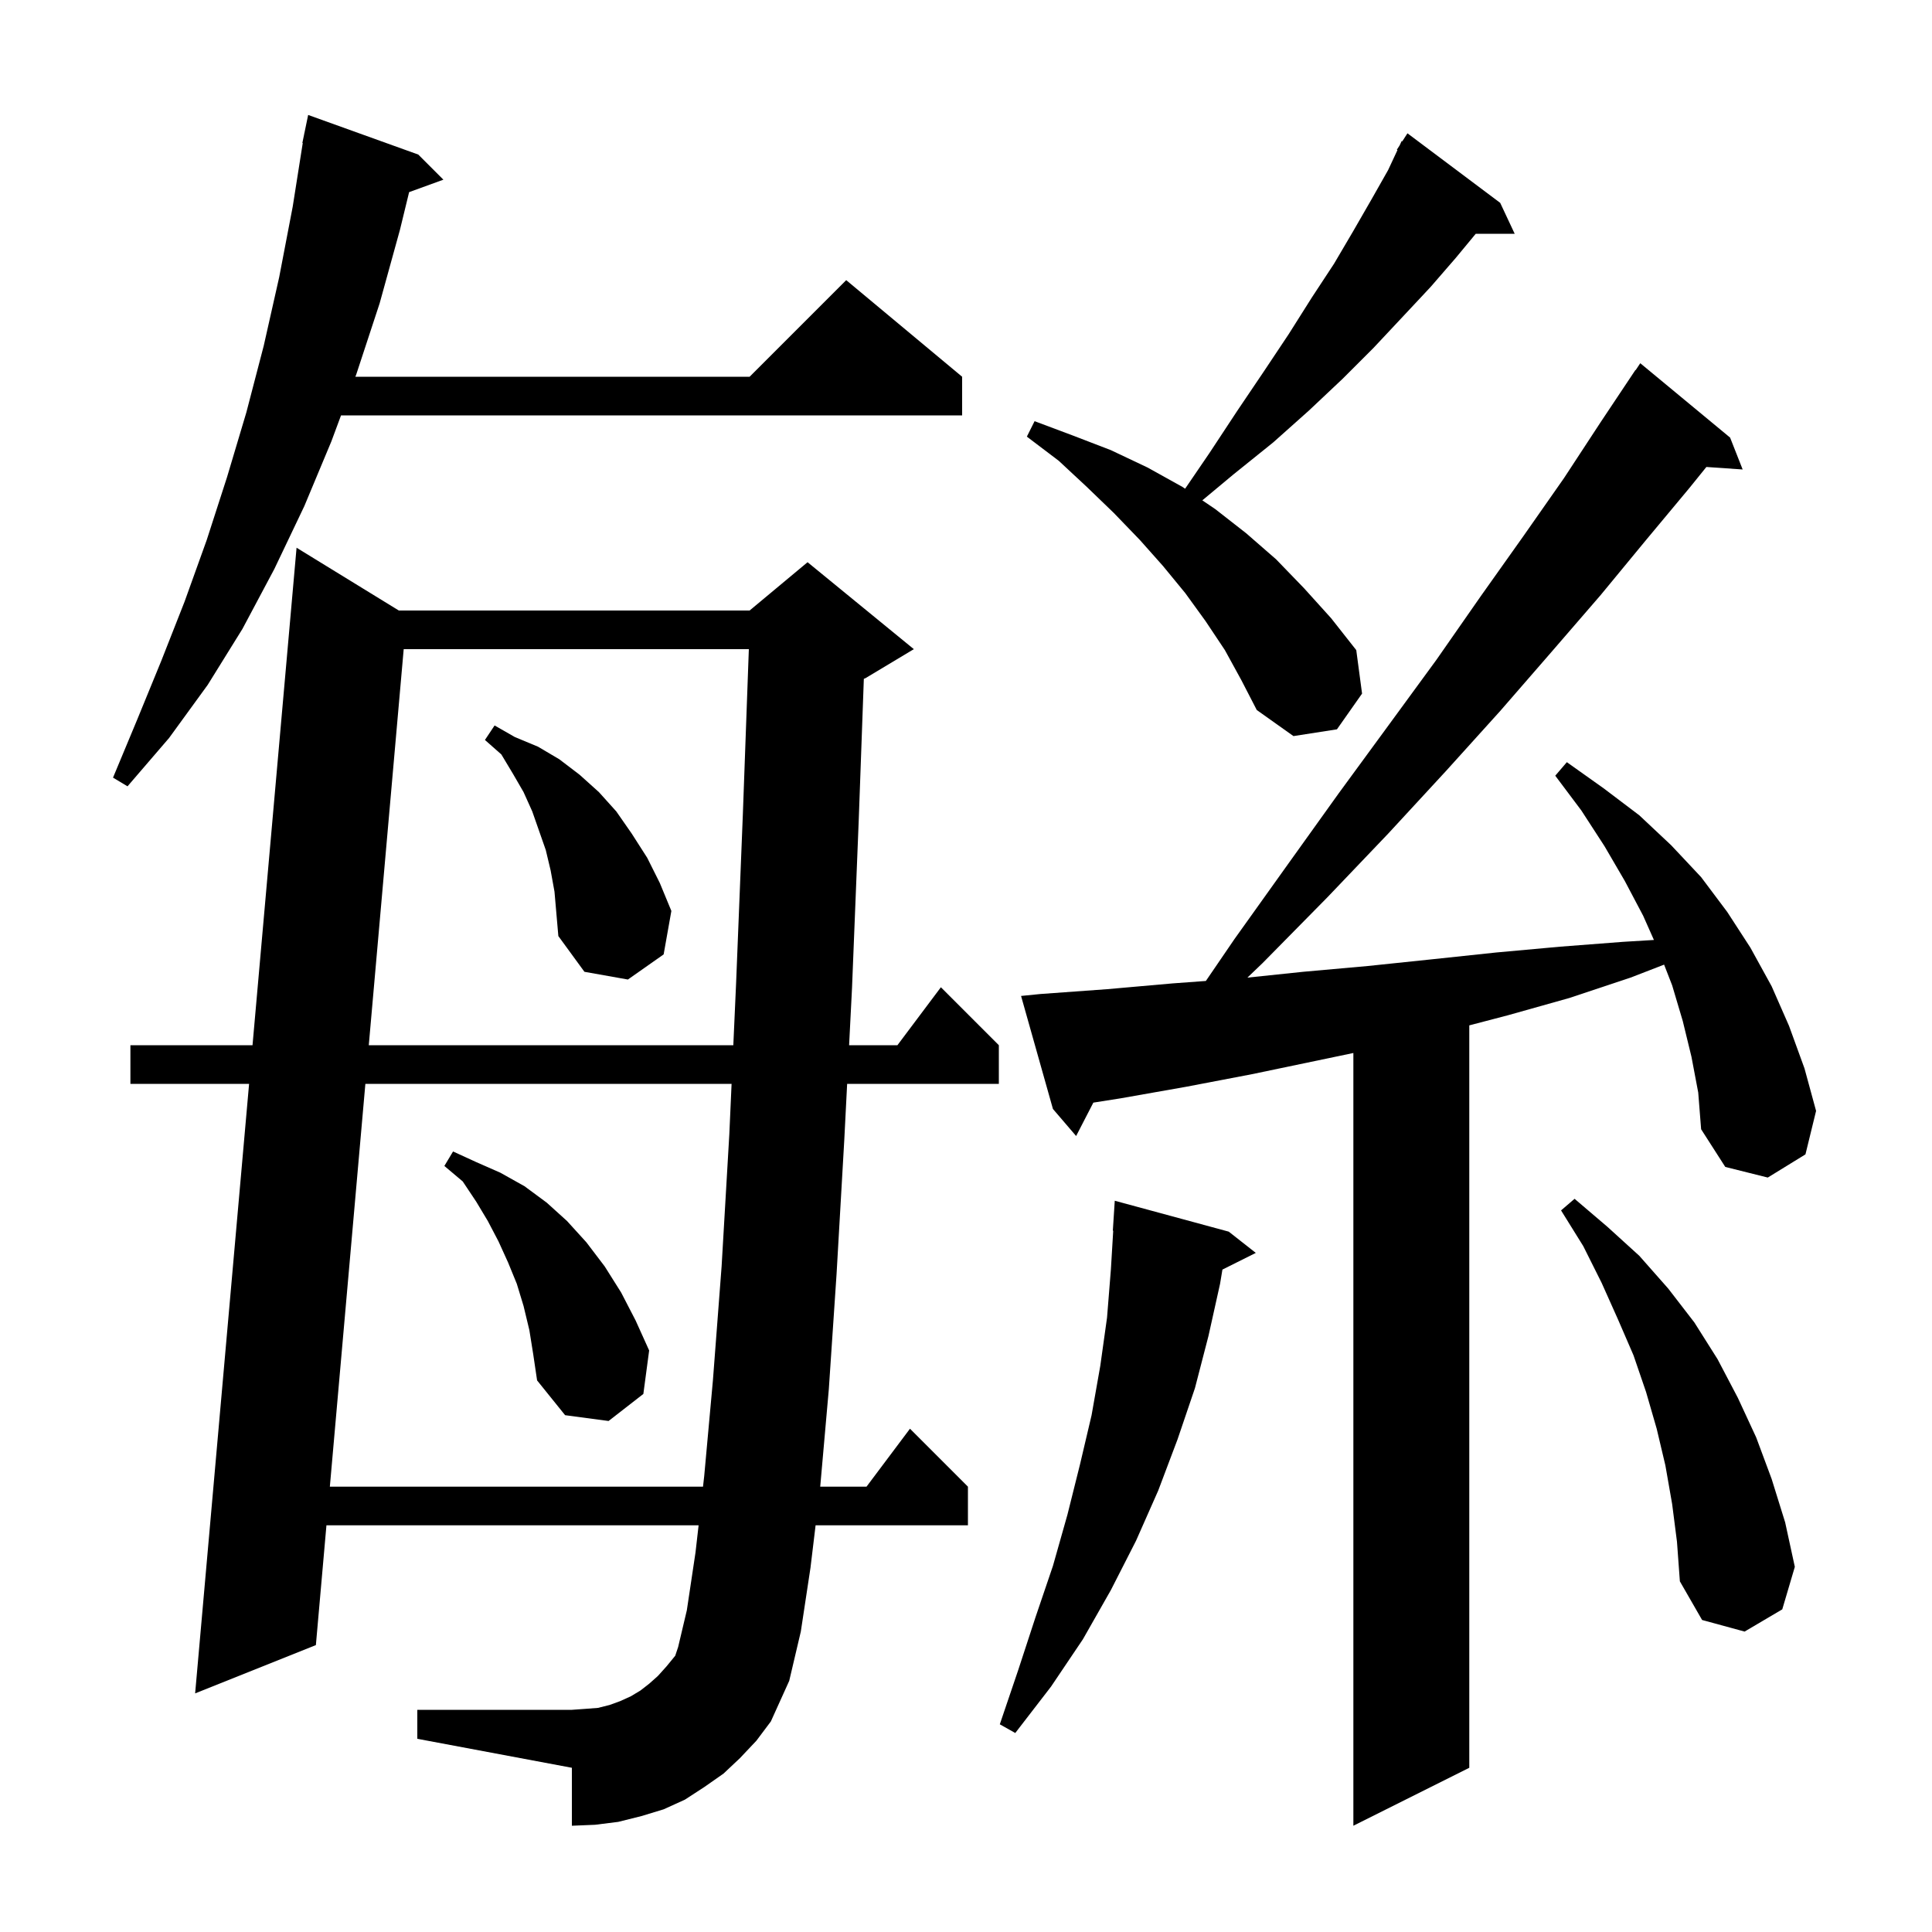 <svg xmlns="http://www.w3.org/2000/svg" xmlns:xlink="http://www.w3.org/1999/xlink" version="1.1" baseProfile="full" viewBox="0 0 200 200" width="200" height="200">
<g fill="black">
<path d="M 175.1 109.4 L 174.2 105.7 L 173.1 102.0 L 172.267 99.858 L 168.8 101.2 L 162.5 103.3 L 156.1 105.1 L 152.1 106.146 L 152.1 183.0 L 140.1 189.0 L 140.1 109.006 L 129.6 111.2 L 122.8 112.5 L 116.0 113.7 L 113.183 114.143 L 111.4 117.6 L 109.0 114.8 L 105.7 103.1 L 107.7 102.9 L 114.6 102.4 L 121.4 101.8 L 124.831 101.548 L 127.8 97.2 L 133.3 89.5 L 138.6 82.1 L 143.8 75.0 L 148.7 68.3 L 153.3 61.7 L 157.7 55.5 L 161.9 49.5 L 165.7 43.7 L 169.3 38.3 L 169.323 38.316 L 169.8 37.6 L 179.1 45.3 L 180.4 48.6 L 176.644 48.341 L 174.9 50.5 L 170.4 55.9 L 165.7 61.6 L 160.6 67.5 L 155.3 73.6 L 149.7 79.8 L 143.7 86.3 L 137.4 92.9 L 130.7 99.7 L 129.131 101.203 L 134.9 100.6 L 141.6 100.0 L 148.3 99.3 L 154.9 98.6 L 161.5 98.0 L 168.0 97.5 L 171.213 97.305 L 170.1 94.8 L 168.2 91.2 L 166.1 87.6 L 163.7 83.9 L 161.0 80.3 L 162.2 78.9 L 166.0 81.6 L 169.7 84.4 L 173.0 87.5 L 176.1 90.8 L 178.8 94.4 L 181.2 98.1 L 183.4 102.1 L 185.2 106.2 L 186.8 110.6 L 188.0 115.0 L 186.9 119.5 L 183.0 121.9 L 178.6 120.8 L 176.1 116.9 L 175.8 113.1 Z M 127.2 127.5 L 130.0 129.7 L 126.545 131.427 L 126.3 132.9 L 125.1 138.3 L 123.7 143.7 L 121.9 149.0 L 119.9 154.3 L 117.6 159.5 L 115.0 164.6 L 112.1 169.7 L 108.8 174.6 L 105.1 179.4 L 103.5 178.5 L 105.4 172.9 L 107.2 167.4 L 109.0 162.1 L 110.5 156.8 L 111.8 151.6 L 113.0 146.5 L 113.9 141.4 L 114.6 136.4 L 115.0 131.4 L 115.24 127.4 L 115.2 127.4 L 115.4 124.3 Z M 76.6 182.0 L 74.9 183.6 L 72.9 185.0 L 70.9 186.3 L 68.7 187.3 L 66.4 188.0 L 64.0 188.6 L 61.6 188.9 L 59.2 189.0 L 59.2 183.0 L 43.2 180.0 L 43.2 177.0 L 59.2 177.0 L 60.6 176.9 L 61.9 176.8 L 63.1 176.5 L 64.2 176.1 L 65.3 175.6 L 66.3 175.0 L 67.2 174.3 L 68.1 173.5 L 69.0 172.5 L 69.9 171.4 L 70.2 170.5 L 71.1 166.7 L 72.0 160.7 L 72.319 157.9 L 33.793 157.9 L 32.7 170.3 L 20.2 175.3 L 25.786 112.2 L 13.5 112.2 L 13.5 108.2 L 26.141 108.2 L 30.7 56.7 L 41.286 63.2 L 77.6 63.2 L 83.6 58.2 L 94.6 67.2 L 89.6 70.2 L 89.424 70.273 L 88.9 84.8 L 88.2 102.3 L 87.899 108.2 L 92.9 108.2 L 97.4 102.2 L 103.4 108.2 L 103.4 112.2 L 87.696 112.2 L 87.4 118.0 L 86.6 131.9 L 85.8 143.8 L 84.909 153.9 L 89.7 153.9 L 94.2 147.9 L 100.2 153.9 L 100.2 157.9 L 84.43 157.9 L 83.9 162.3 L 82.9 168.9 L 81.7 174.0 L 79.8 178.2 L 78.3 180.2 Z M 173.1 155.7 L 172.4 151.7 L 171.5 147.9 L 170.4 144.1 L 169.1 140.3 L 167.5 136.6 L 165.8 132.8 L 163.9 129.0 L 161.6 125.3 L 163.0 124.1 L 166.4 127.0 L 169.7 130.0 L 172.7 133.4 L 175.4 136.9 L 177.8 140.7 L 179.9 144.7 L 181.8 148.8 L 183.4 153.1 L 184.8 157.6 L 185.8 162.2 L 184.5 166.6 L 180.6 168.9 L 176.2 167.7 L 173.9 163.7 L 173.6 159.6 Z M 37.823 112.2 L 34.146 153.9 L 72.775 153.9 L 72.9 152.8 L 73.8 142.9 L 74.7 131.1 L 75.5 117.4 L 75.733 112.2 Z M 54.8 137.7 L 54.2 135.2 L 53.5 132.9 L 52.6 130.7 L 51.6 128.5 L 50.5 126.4 L 49.3 124.4 L 47.9 122.3 L 46.0 120.7 L 46.9 119.2 L 49.3 120.3 L 51.8 121.4 L 54.3 122.8 L 56.6 124.5 L 58.7 126.4 L 60.7 128.6 L 62.6 131.1 L 64.3 133.8 L 65.8 136.7 L 67.2 139.8 L 66.6 144.3 L 63.0 147.1 L 58.5 146.5 L 55.6 142.9 L 55.2 140.2 Z M 41.791 67.2 L 38.176 108.2 L 75.913 108.2 L 76.2 101.8 L 76.9 84.3 L 77.52 67.2 Z M 57.0 90.1 L 56.5 88.0 L 55.1 84.0 L 54.2 82.0 L 53.1 80.1 L 51.9 78.1 L 50.2 76.6 L 51.2 75.1 L 53.3 76.3 L 55.7 77.3 L 57.9 78.6 L 60.0 80.2 L 62.0 82.0 L 63.8 84.0 L 65.4 86.3 L 67.0 88.8 L 68.3 91.4 L 69.5 94.3 L 68.7 98.8 L 65.0 101.4 L 60.5 100.6 L 57.8 96.9 L 57.4 92.3 Z M 43.3 16.0 L 45.9 18.6 L 42.352 19.89 L 41.4 23.8 L 39.3 31.4 L 36.9 38.7 L 36.789 39.0 L 77.6 39.0 L 87.6 29.0 L 99.6 39.0 L 99.6 43.0 L 35.303 43.0 L 34.3 45.7 L 31.5 52.4 L 28.4 58.9 L 25.1 65.1 L 21.5 70.9 L 17.5 76.4 L 13.2 81.4 L 11.7 80.5 L 14.2 74.5 L 16.7 68.4 L 19.1 62.3 L 21.4 55.9 L 23.5 49.4 L 25.5 42.7 L 27.3 35.8 L 28.9 28.7 L 30.3 21.4 L 31.341 14.804 L 31.3 14.8 L 31.478 13.941 L 31.5 13.8 L 31.507 13.801 L 31.9 11.9 Z M 126.8 67.3 L 124.8 64.3 L 122.7 61.4 L 120.4 58.6 L 118.0 55.9 L 115.3 53.1 L 112.5 50.4 L 109.6 47.7 L 106.3 45.2 L 107.1 43.6 L 111.1 45.1 L 115.0 46.6 L 118.8 48.4 L 122.4 50.4 L 122.683 50.591 L 125.2 46.9 L 128.1 42.5 L 130.8 38.5 L 133.4 34.6 L 135.8 30.8 L 138.1 27.3 L 140.1 23.9 L 142.0 20.6 L 143.7 17.6 L 144.665 15.533 L 144.6 15.5 L 144.887 15.057 L 145.1 14.6 L 145.159 14.637 L 145.7 13.8 L 155.3 21.0 L 156.8 24.2 L 152.769 24.2 L 150.7 26.7 L 148.1 29.7 L 145.2 32.8 L 142.2 36.0 L 139.0 39.2 L 135.5 42.5 L 131.8 45.8 L 127.7 49.1 L 124.464 51.796 L 125.8 52.7 L 129.0 55.2 L 132.1 57.9 L 135.0 60.9 L 137.8 64.0 L 140.4 67.3 L 141.0 71.8 L 138.4 75.5 L 133.9 76.2 L 130.1 73.5 L 128.5 70.4 Z " />
</g>
</svg>
